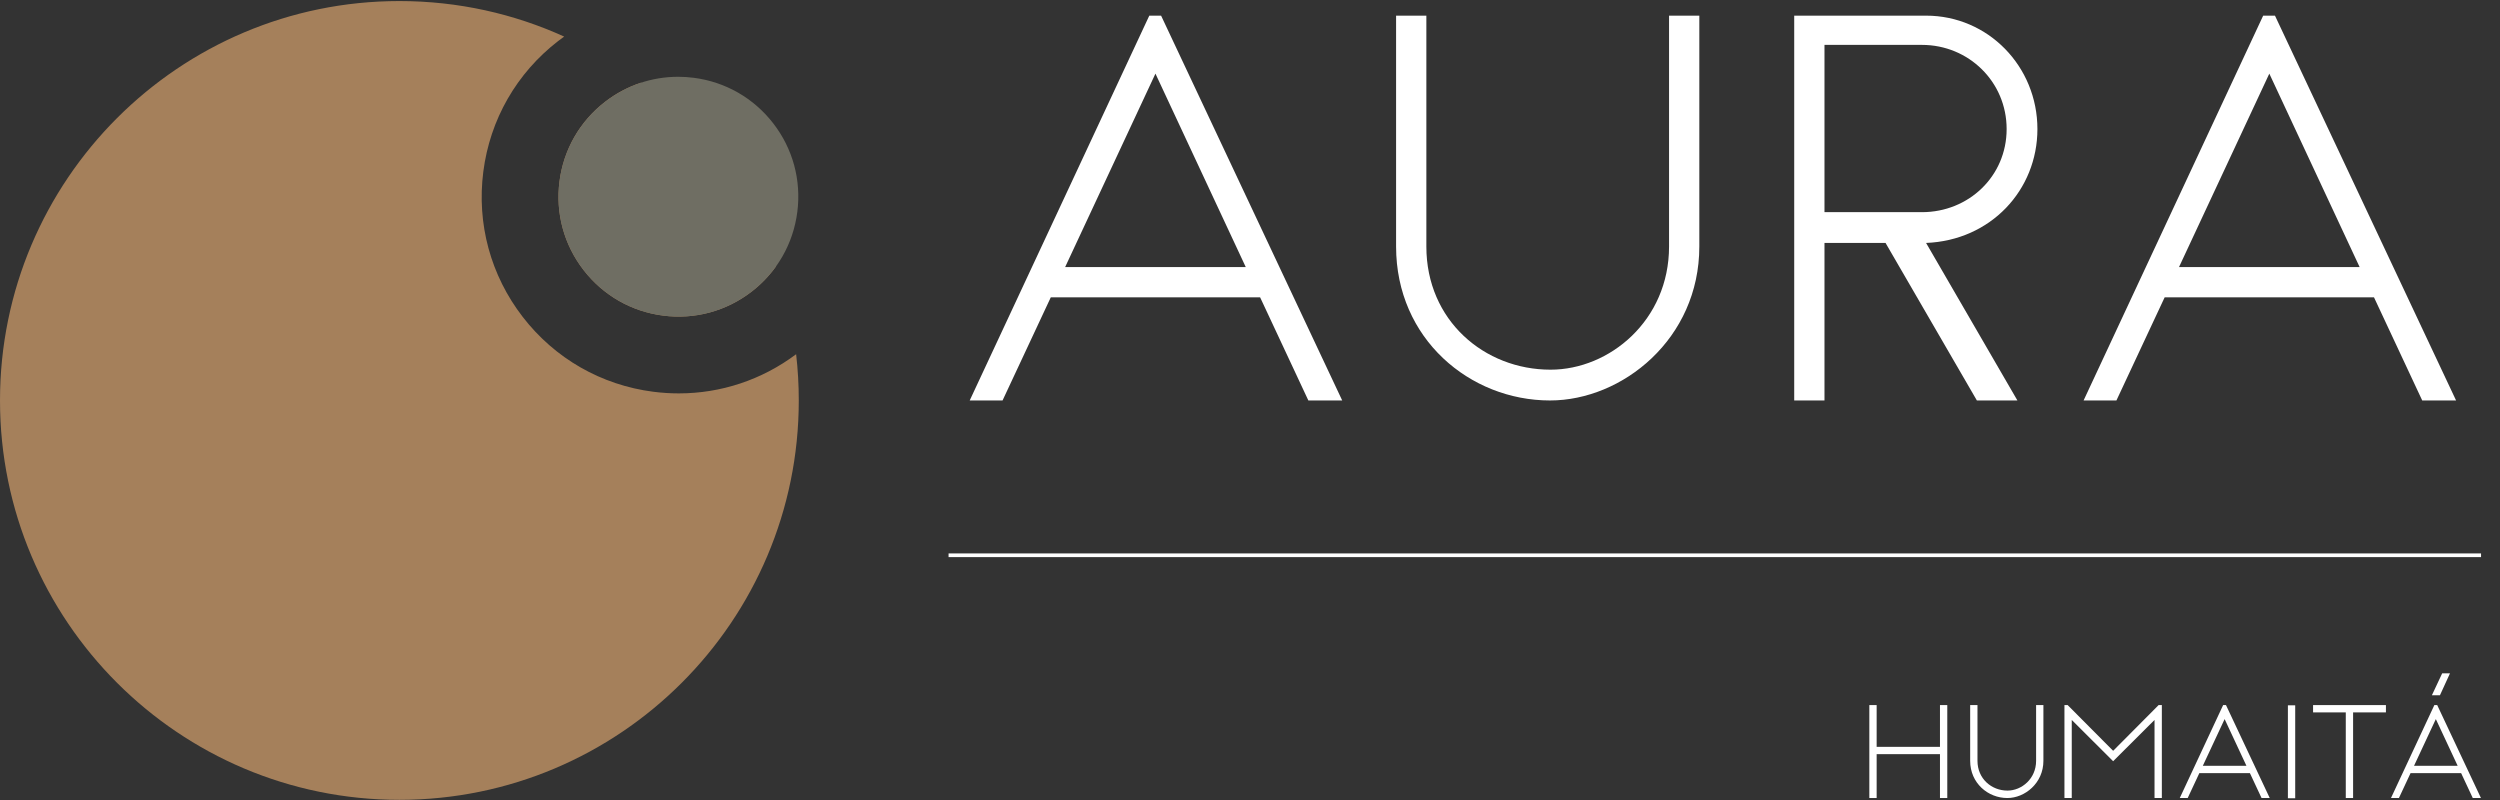 <?xml version="1.0" encoding="UTF-8" standalone="no"?>
<!DOCTYPE svg PUBLIC "-//W3C//DTD SVG 1.1//EN" "http://www.w3.org/Graphics/SVG/1.1/DTD/svg11.dtd">
<svg width="100%" height="100%" viewBox="0 0 2371 759" version="1.1" xmlns="http://www.w3.org/2000/svg" xmlns:xlink="http://www.w3.org/1999/xlink" xml:space="preserve" xmlns:serif="http://www.serif.com/" style="fill-rule:evenodd;clip-rule:evenodd;stroke-miterlimit:10;">
    <rect x="0" y="0" width="2371" height="759" fill="#333333" stroke="none"/>
    <path d="M755.048,335.946C756.709,350.331 757.562,364.959 757.562,379.786C757.562,588.841 587.836,758.567 378.781,758.567C169.726,758.567 0,588.841 0,379.786C0,170.731 169.726,1.005 378.781,1.005C434.487,1.005 487.4,13.056 535.053,34.691C533.13,36.065 531.228,37.478 529.347,38.93C489.92,69.391 464.714,113.38 458.375,162.791C452.031,212.213 465.314,261.141 495.77,300.574C526.225,339.996 570.214,365.208 619.636,371.546C627.697,372.58 635.758,373.096 643.758,373.096C683.801,373.096 722.531,360.267 755.048,335.946ZM608.115,78.383C666.043,122.544 710.883,183.014 735.759,252.917C729.403,261.737 721.734,269.686 712.892,276.519C688.853,295.08 659.047,303.202 628.903,299.313C598.786,295.452 571.964,280.085 553.397,256.052C534.831,232.019 526.736,202.191 530.608,172.063C534.464,141.941 549.836,115.124 573.864,96.558C584.336,88.471 595.903,82.372 608.115,78.383Z" style="fill:rgb(165,128,91);"/>
    <g transform="matrix(-5.556,-1.11022e-15,-1.11022e-15,5.556,494.483,167.432)">
        <path d="M-26.759,-17.028C-27.637,-17.028 -28.522,-16.972 -29.407,-16.858C-34.828,-16.163 -39.655,-13.397 -42.998,-9.071C-46.34,-4.745 -47.796,0.624 -47.1,6.046L-47.1,6.047C-46.406,11.468 -43.639,16.295 -39.314,19.637C-34.987,22.978 -29.622,24.44 -24.196,23.74C-18.775,23.045 -13.947,20.279 -10.605,15.953C-7.263,11.627 -5.806,6.258 -6.503,0.835C-7.197,-4.587 -9.964,-9.414 -14.289,-12.756C-17.91,-15.552 -22.258,-17.028 -26.759,-17.028Z" style="fill:rgb(111,110,99);"/>
    </g>
    <g transform="matrix(5.556,0,0,5.556,1846.8,756.842)">
        <path d="M0,-15.864L0,0L-1.247,0L-1.247,-7.488L-12.057,-7.488L-12.057,0L-13.305,0L-13.305,-15.864L-12.057,-15.864L-12.057,-8.735L-1.247,-8.735L-1.247,-15.864L0,-15.864Z" style="fill:white;fill-rule:nonzero;"/>
    </g>
    <g transform="matrix(5.556,0,0,5.556,1868.51,703.962)">
        <path d="M0,3.173L0,-6.346L1.248,-6.346L1.248,3.173C1.248,6.219 3.638,8.25 6.367,8.25C8.8,8.25 11.254,6.219 11.254,3.173L11.254,-6.346L12.501,-6.346L12.501,3.173C12.501,6.98 9.328,9.519 6.346,9.519C3.046,9.519 0,6.98 0,3.173" style="fill:white;fill-rule:nonzero;"/>
    </g>
    <g transform="matrix(5.556,0,0,5.556,1957.92,756.842)">
        <path d="M0,-15.864L0.549,-15.864L8.313,-8.059L16.075,-15.864L16.626,-15.864L16.626,0L15.377,0L15.377,-13.326L8.313,-6.282L1.247,-13.326L1.247,0L0,0L0,-15.864Z" style="fill:white;fill-rule:nonzero;"/>
    </g>
    <g transform="matrix(5.556,0,0,5.556,2130.52,699.262)">
        <path d="M0,4.865L-3.723,-3.109L-7.446,4.865L0,4.865ZM0.592,6.113L-8.038,6.113L-10.026,10.365L-11.38,10.365L-3.977,-5.5L-3.49,-5.5L3.977,10.365L2.58,10.365L0.592,6.113Z" style="fill:white;fill-rule:nonzero;"/>
    </g>
    <g transform="matrix(5.556,0,0,5.556,-477.08,-2035.35)">
        <rect x="476.408" y="486.73" width="1.247" height="15.864" style="fill:white;"/>
    </g>
    <g transform="matrix(5.556,0,0,5.556,2224.74,749.909)">
        <path d="M0,-13.368L-5.584,-13.368L-5.584,-14.616L6.853,-14.616L6.853,-13.368L1.248,-13.368L1.248,1.248L0,1.248L0,-13.368Z" style="fill:white;fill-rule:nonzero;"/>
    </g>
    <g transform="matrix(5.556,0,0,5.556,2314.03,736.043)">
        <path d="M0,-13.791L-1.375,-13.791L0.381,-17.535L1.714,-17.535L0,-13.791ZM3.025,-1.756L-0.698,-9.73L-4.421,-1.756L3.025,-1.756ZM3.617,-0.507L-5.013,-0.507L-7.001,3.744L-8.355,3.744L-0.952,-12.12L-0.465,-12.12L7.001,3.744L5.605,3.744L3.617,-0.507Z" style="fill:white;fill-rule:nonzero;"/>
    </g>
    <g transform="matrix(5.556,0,0,5.556,1181.47,141.362)">
        <path d="M0,20.144L-15.415,-12.875L-30.83,20.144L0,20.144ZM2.453,25.312L-33.281,25.312L-41.514,42.916L-47.12,42.916L-16.465,-22.772L-14.451,-22.772L16.465,42.916L10.685,42.916L2.453,25.312Z" style="fill:white;fill-rule:nonzero;"/>
    </g>
    <g transform="matrix(5.556,0,0,5.556,1324.05,160.827)">
        <path d="M0,13.137L0,-26.275L5.167,-26.275L5.167,13.137C5.167,25.749 15.064,34.157 26.363,34.157C36.434,34.157 46.594,25.749 46.594,13.137L46.594,-26.275L51.761,-26.275L51.761,13.137C51.761,28.902 38.624,39.412 26.275,39.412C12.612,39.412 0,28.902 0,13.137" style="fill:white;fill-rule:nonzero;"/>
    </g>
    <g transform="matrix(5.556,0,0,5.556,1822.8,193.427)">
        <path d="M0,1.401C7.97,1.401 14.451,-4.73 14.451,-12.787C14.451,-20.845 7.97,-27.151 0,-27.151L-16.641,-27.151L-16.641,1.401L0,1.401ZM-21.809,-32.143L0.7,-32.143C11.298,-32.143 19.706,-23.472 19.706,-12.787C19.706,-2.365 11.736,6.218 0.7,6.656L16.29,33.544L9.371,33.544L-6.219,6.656L-16.641,6.656L-16.641,33.544L-21.809,33.544L-21.809,-32.143Z" style="fill:white;fill-rule:nonzero;"/>
    </g>
    <g transform="matrix(5.556,0,0,5.556,2237.87,141.362)">
        <path d="M0,20.144L-15.415,-12.875L-30.83,20.144L0,20.144ZM2.453,25.312L-33.281,25.312L-41.514,42.916L-47.12,42.916L-16.465,-22.772L-14.451,-22.772L16.465,42.916L10.685,42.916L2.453,25.312Z" style="fill:white;fill-rule:nonzero;"/>
    </g>
    <g transform="matrix(5.556,0,0,5.556,899.622,526.613)">
        <path d="M0,0L261.591,0" style="fill:none;fill-rule:nonzero;stroke:white;stroke-width:0.63px;"/>
    </g>
</svg>

